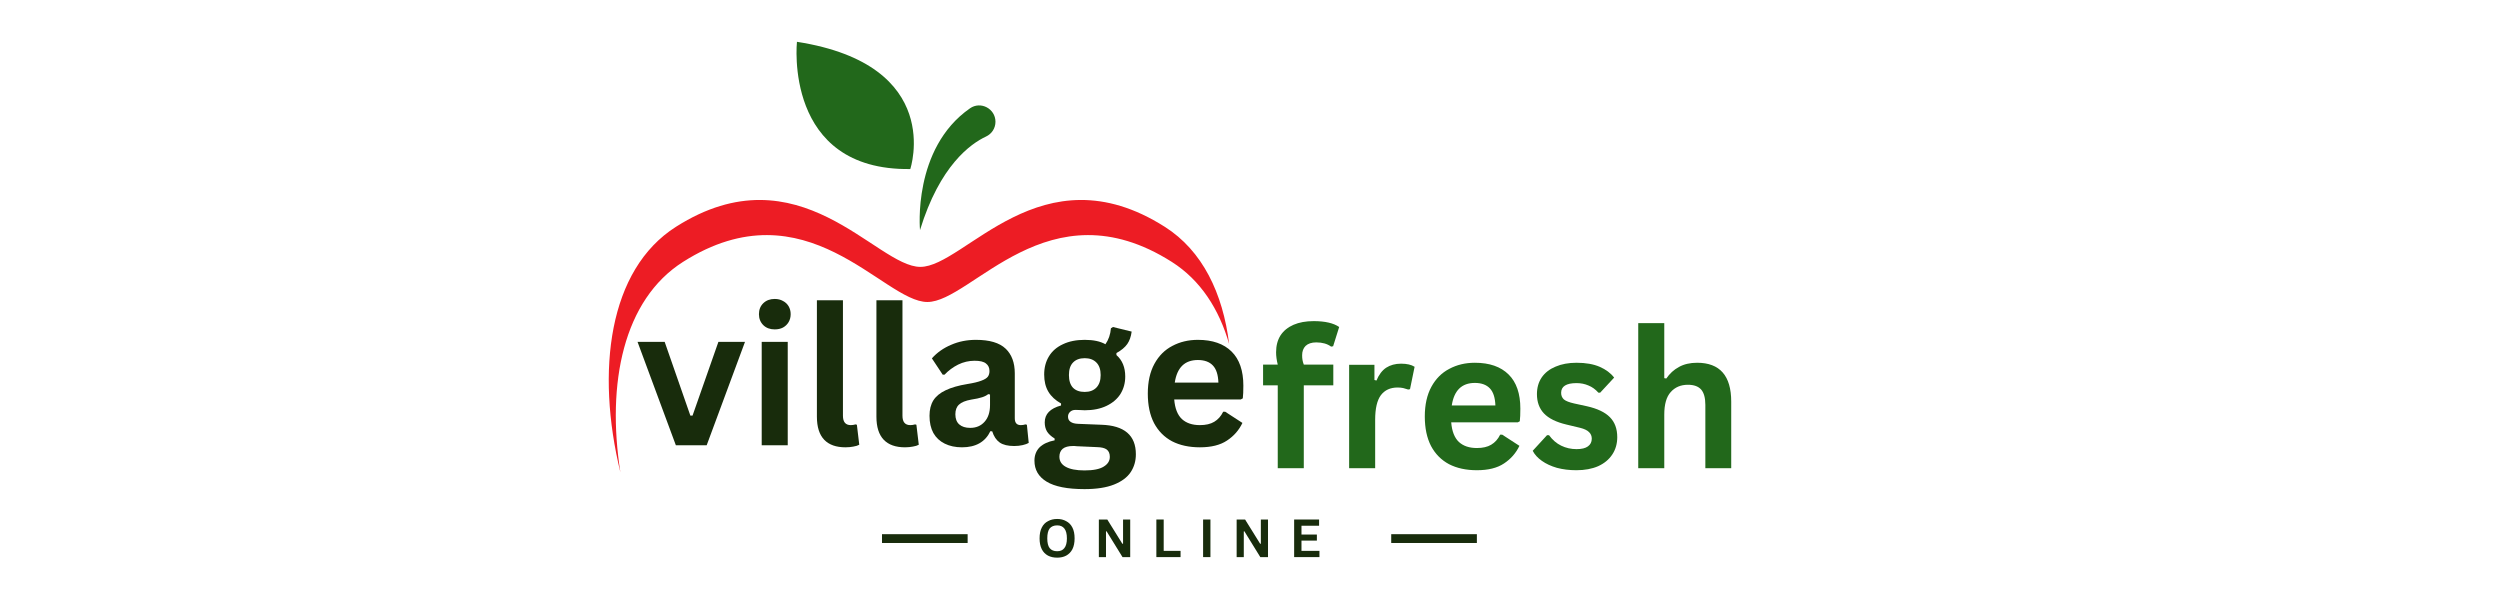 <svg xmlns="http://www.w3.org/2000/svg" xmlns:xlink="http://www.w3.org/1999/xlink" width="284" zoomAndPan="magnify" viewBox="0 0 212.88 51" height="68" preserveAspectRatio="xMidYMid meet" version="1.2"><defs><clipPath id="7a2afca76f"><path d="M 51 17 L 104.664 17 L 104.664 40.285 L 51 40.285 Z M 51 17 "/></clipPath><clipPath id="100cc1291a"><path d="M 67 3.555 L 78 3.555 L 78 15 L 67 15 Z M 67 3.555 "/></clipPath></defs><g id="bb0f03c374"><g clip-rule="nonzero" clip-path="url(#7a2afca76f)"><path style=" stroke:none;fill-rule:nonzero;fill:#ed1c24;fill-opacity:1;" d="M 58.129 22.316 C 68.652 15.633 75.172 25.73 78.953 25.73 C 82.738 25.73 89.258 15.633 99.781 22.316 C 102.219 23.867 103.809 26.328 104.664 29.316 C 104.133 24.992 102.395 21.363 99.18 19.324 C 88.66 12.641 82.141 22.738 78.355 22.738 C 74.57 22.738 68.051 12.641 57.531 19.324 C 51.793 22.969 50.691 31.586 52.797 40.242 C 51.609 32.652 53.055 25.543 58.129 22.316 "/></g><path style=" stroke:none;fill-rule:nonzero;fill:#22681b;fill-opacity:1;" d="M 78.324 19.605 C 78.324 19.605 77.664 12.652 82.582 9.23 C 83.496 8.59 84.754 9.262 84.754 10.375 C 84.754 10.918 84.441 11.406 83.949 11.633 C 82.637 12.246 80.004 14.109 78.324 19.605 "/><g clip-rule="nonzero" clip-path="url(#100cc1291a)"><path style=" stroke:none;fill-rule:nonzero;fill:#22681b;fill-opacity:1;" d="M 67.84 3.562 C 67.84 3.562 66.668 14.559 77.496 14.402 C 77.496 14.402 80.465 5.531 67.84 3.562 "/></g><g style="fill:#182c0c;fill-opacity:1;"><g transform="translate(54.086, 37.939)"><path style="stroke:none" d="M 6.062 0 L 3.438 0 L 0.172 -8.812 L 2.484 -8.812 L 4.672 -2.531 L 4.859 -2.531 L 7.062 -8.812 L 9.328 -8.812 Z M 6.062 0 "/></g><g transform="translate(63.571, 37.939)"><path style="stroke:none" d="M 2.375 -9.875 C 1.977 -9.875 1.656 -9.992 1.406 -10.234 C 1.156 -10.484 1.031 -10.797 1.031 -11.172 C 1.031 -11.555 1.156 -11.867 1.406 -12.109 C 1.656 -12.348 1.977 -12.469 2.375 -12.469 C 2.645 -12.469 2.879 -12.41 3.078 -12.297 C 3.285 -12.191 3.445 -12.039 3.562 -11.844 C 3.676 -11.645 3.734 -11.422 3.734 -11.172 C 3.734 -10.922 3.676 -10.695 3.562 -10.5 C 3.445 -10.301 3.285 -10.145 3.078 -10.031 C 2.879 -9.926 2.645 -9.875 2.375 -9.875 Z M 1.266 0 L 1.266 -8.812 L 3.484 -8.812 L 3.484 0 Z M 1.266 0 "/></g><g transform="translate(68.321, 37.939)"><path style="stroke:none" d="M 3.656 0.172 C 2.863 0.172 2.258 -0.039 1.844 -0.469 C 1.426 -0.906 1.219 -1.562 1.219 -2.438 L 1.219 -12.359 L 3.438 -12.359 L 3.438 -2.516 C 3.438 -1.984 3.66 -1.719 4.109 -1.719 C 4.234 -1.719 4.367 -1.738 4.516 -1.781 L 4.625 -1.75 L 4.828 -0.047 C 4.703 0.023 4.535 0.078 4.328 0.109 C 4.129 0.148 3.906 0.172 3.656 0.172 Z M 3.656 0.172 "/></g><g transform="translate(73.392, 37.939)"><path style="stroke:none" d="M 3.656 0.172 C 2.863 0.172 2.258 -0.039 1.844 -0.469 C 1.426 -0.906 1.219 -1.562 1.219 -2.438 L 1.219 -12.359 L 3.438 -12.359 L 3.438 -2.516 C 3.438 -1.984 3.66 -1.719 4.109 -1.719 C 4.234 -1.719 4.367 -1.738 4.516 -1.781 L 4.625 -1.75 L 4.828 -0.047 C 4.703 0.023 4.535 0.078 4.328 0.109 C 4.129 0.148 3.906 0.172 3.656 0.172 Z M 3.656 0.172 "/></g><g transform="translate(78.462, 37.939)"><path style="stroke:none" d="M 3.438 0.172 C 2.875 0.172 2.383 0.066 1.969 -0.141 C 1.551 -0.348 1.227 -0.648 1 -1.047 C 0.781 -1.453 0.672 -1.941 0.672 -2.516 C 0.672 -3.035 0.781 -3.473 1 -3.828 C 1.227 -4.18 1.578 -4.469 2.047 -4.688 C 2.516 -4.914 3.129 -5.094 3.891 -5.219 C 4.41 -5.301 4.805 -5.395 5.078 -5.5 C 5.359 -5.602 5.547 -5.719 5.641 -5.844 C 5.734 -5.969 5.781 -6.129 5.781 -6.328 C 5.781 -6.609 5.68 -6.82 5.484 -6.969 C 5.297 -7.125 4.973 -7.203 4.516 -7.203 C 4.023 -7.203 3.555 -7.094 3.109 -6.875 C 2.672 -6.656 2.285 -6.367 1.953 -6.016 L 1.797 -6.016 L 0.875 -7.406 C 1.32 -7.906 1.867 -8.289 2.516 -8.562 C 3.16 -8.844 3.863 -8.984 4.625 -8.984 C 5.789 -8.984 6.633 -8.734 7.156 -8.234 C 7.676 -7.742 7.938 -7.039 7.938 -6.125 L 7.938 -2.297 C 7.938 -1.91 8.109 -1.719 8.453 -1.719 C 8.586 -1.719 8.719 -1.738 8.844 -1.781 L 8.969 -1.75 L 9.125 -0.203 C 9 -0.129 8.828 -0.066 8.609 -0.016 C 8.391 0.035 8.148 0.062 7.891 0.062 C 7.359 0.062 6.945 -0.035 6.656 -0.234 C 6.363 -0.441 6.148 -0.758 6.016 -1.188 L 5.859 -1.203 C 5.422 -0.285 4.613 0.172 3.438 0.172 Z M 4.141 -1.484 C 4.648 -1.484 5.055 -1.656 5.359 -2 C 5.672 -2.344 5.828 -2.82 5.828 -3.438 L 5.828 -4.328 L 5.672 -4.359 C 5.547 -4.254 5.375 -4.164 5.156 -4.094 C 4.938 -4.02 4.625 -3.953 4.219 -3.891 C 3.738 -3.805 3.395 -3.664 3.188 -3.469 C 2.977 -3.281 2.875 -3.004 2.875 -2.641 C 2.875 -2.266 2.984 -1.977 3.203 -1.781 C 3.43 -1.582 3.742 -1.484 4.141 -1.484 Z M 4.141 -1.484 "/></g><g transform="translate(87.763, 37.939)"><path style="stroke:none" d="M 4.578 3.734 C 3.117 3.734 2.039 3.52 1.344 3.094 C 0.656 2.676 0.312 2.082 0.312 1.312 C 0.312 0.852 0.457 0.473 0.75 0.172 C 1.051 -0.117 1.477 -0.316 2.031 -0.422 L 2.031 -0.578 C 1.727 -0.766 1.508 -0.969 1.375 -1.188 C 1.25 -1.406 1.188 -1.66 1.188 -1.953 C 1.188 -2.66 1.648 -3.141 2.578 -3.391 L 2.578 -3.562 C 2.098 -3.832 1.738 -4.164 1.5 -4.562 C 1.258 -4.969 1.141 -5.457 1.141 -6.031 C 1.141 -6.613 1.273 -7.129 1.547 -7.578 C 1.816 -8.023 2.211 -8.367 2.734 -8.609 C 3.254 -8.859 3.875 -8.984 4.594 -8.984 C 5.332 -8.984 5.922 -8.859 6.359 -8.609 C 6.629 -8.992 6.785 -9.445 6.828 -9.969 L 7 -10.078 L 8.594 -9.688 C 8.539 -9.258 8.414 -8.906 8.219 -8.625 C 8.02 -8.344 7.711 -8.086 7.297 -7.859 L 7.297 -7.688 C 7.797 -7.25 8.047 -6.641 8.047 -5.859 C 8.047 -5.305 7.91 -4.812 7.641 -4.375 C 7.367 -3.945 6.973 -3.609 6.453 -3.359 C 5.93 -3.109 5.312 -2.984 4.594 -2.984 L 4.266 -3 C 4.047 -3.008 3.895 -3.016 3.812 -3.016 C 3.613 -3.016 3.457 -2.957 3.344 -2.844 C 3.227 -2.738 3.172 -2.602 3.172 -2.438 C 3.172 -2.25 3.242 -2.102 3.391 -2 C 3.535 -1.895 3.754 -1.836 4.047 -1.828 L 6.016 -1.75 C 7.973 -1.688 8.953 -0.848 8.953 0.766 C 8.953 1.336 8.805 1.844 8.516 2.281 C 8.223 2.727 7.75 3.082 7.094 3.344 C 6.445 3.602 5.609 3.734 4.578 3.734 Z M 4.594 -4.547 C 5.02 -4.547 5.352 -4.672 5.594 -4.922 C 5.832 -5.172 5.953 -5.523 5.953 -5.984 C 5.953 -6.453 5.832 -6.805 5.594 -7.047 C 5.352 -7.297 5.02 -7.422 4.594 -7.422 C 4.164 -7.422 3.832 -7.297 3.594 -7.047 C 3.363 -6.805 3.25 -6.453 3.25 -5.984 C 3.25 -5.516 3.363 -5.156 3.594 -4.906 C 3.832 -4.664 4.164 -4.547 4.594 -4.547 Z M 4.578 2.141 C 5.328 2.141 5.875 2.031 6.219 1.812 C 6.562 1.602 6.734 1.328 6.734 0.984 C 6.734 0.703 6.645 0.492 6.469 0.359 C 6.301 0.234 6.023 0.164 5.641 0.156 L 3.891 0.078 C 3.836 0.078 3.785 0.07 3.734 0.062 C 3.68 0.062 3.629 0.062 3.578 0.062 C 3.203 0.062 2.914 0.141 2.719 0.297 C 2.531 0.461 2.438 0.688 2.438 0.969 C 2.438 1.344 2.613 1.629 2.969 1.828 C 3.332 2.035 3.867 2.141 4.578 2.141 Z M 4.578 2.141 "/></g><g transform="translate(96.936, 37.939)"><path style="stroke:none" d="M 8.719 -3.906 L 3.047 -3.906 C 3.109 -3.145 3.328 -2.586 3.703 -2.234 C 4.078 -1.891 4.586 -1.719 5.234 -1.719 C 5.734 -1.719 6.141 -1.812 6.453 -2 C 6.773 -2.188 7.031 -2.473 7.219 -2.859 L 7.391 -2.859 L 8.859 -1.906 C 8.566 -1.289 8.129 -0.789 7.547 -0.406 C 6.973 -0.02 6.203 0.172 5.234 0.172 C 4.316 0.172 3.523 0 2.859 -0.344 C 2.203 -0.695 1.691 -1.211 1.328 -1.891 C 0.973 -2.578 0.797 -3.414 0.797 -4.406 C 0.797 -5.406 0.984 -6.25 1.359 -6.938 C 1.734 -7.625 2.242 -8.133 2.891 -8.469 C 3.535 -8.812 4.258 -8.984 5.062 -8.984 C 6.312 -8.984 7.27 -8.648 7.938 -7.984 C 8.602 -7.328 8.938 -6.359 8.938 -5.078 C 8.938 -4.617 8.922 -4.258 8.891 -4 Z M 6.812 -5.344 C 6.789 -6.008 6.633 -6.492 6.344 -6.797 C 6.051 -7.109 5.625 -7.266 5.062 -7.266 C 3.945 -7.266 3.289 -6.625 3.094 -5.344 Z M 6.812 -5.344 "/></g></g><g style="fill:#22681b;fill-opacity:1;"><g transform="translate(107.257, 39.891)"><path style="stroke:none" d="M 1.547 0 L 1.547 -7.062 L 0.297 -7.062 L 0.297 -8.828 L 1.547 -8.828 C 1.453 -9.203 1.406 -9.551 1.406 -9.875 C 1.406 -10.438 1.531 -10.914 1.781 -11.312 C 2.039 -11.707 2.41 -12.008 2.891 -12.219 C 3.367 -12.426 3.941 -12.531 4.609 -12.531 C 5.578 -12.531 6.301 -12.363 6.781 -12.031 L 6.266 -10.391 L 6.094 -10.359 C 5.77 -10.598 5.348 -10.719 4.828 -10.719 C 4.43 -10.719 4.129 -10.617 3.922 -10.422 C 3.723 -10.223 3.625 -9.957 3.625 -9.625 C 3.625 -9.477 3.633 -9.344 3.656 -9.219 C 3.676 -9.102 3.711 -8.973 3.766 -8.828 L 6.281 -8.828 L 6.281 -7.062 L 3.766 -7.062 L 3.766 0 Z M 1.547 0 "/></g></g><g style="fill:#22681b;fill-opacity:1;"><g transform="translate(113.62, 39.891)"><path style="stroke:none" d="M 1.266 0 L 1.266 -8.812 L 3.422 -8.812 L 3.422 -7.516 L 3.594 -7.469 C 3.801 -7.969 4.078 -8.332 4.422 -8.562 C 4.773 -8.789 5.195 -8.906 5.688 -8.906 C 6.188 -8.906 6.57 -8.816 6.844 -8.641 L 6.453 -6.734 L 6.297 -6.703 C 6.148 -6.754 6.008 -6.797 5.875 -6.828 C 5.738 -6.859 5.578 -6.875 5.391 -6.875 C 4.773 -6.875 4.301 -6.656 3.969 -6.219 C 3.645 -5.781 3.484 -5.082 3.484 -4.125 L 3.484 0 Z M 1.266 0 "/></g></g><g style="fill:#22681b;fill-opacity:1;"><g transform="translate(120.536, 39.891)"><path style="stroke:none" d="M 8.719 -3.906 L 3.047 -3.906 C 3.109 -3.145 3.328 -2.586 3.703 -2.234 C 4.078 -1.891 4.586 -1.719 5.234 -1.719 C 5.734 -1.719 6.141 -1.812 6.453 -2 C 6.773 -2.188 7.031 -2.473 7.219 -2.859 L 7.391 -2.859 L 8.859 -1.906 C 8.566 -1.289 8.129 -0.789 7.547 -0.406 C 6.973 -0.02 6.203 0.172 5.234 0.172 C 4.316 0.172 3.523 0 2.859 -0.344 C 2.203 -0.695 1.691 -1.211 1.328 -1.891 C 0.973 -2.578 0.797 -3.414 0.797 -4.406 C 0.797 -5.406 0.984 -6.25 1.359 -6.938 C 1.734 -7.625 2.242 -8.133 2.891 -8.469 C 3.535 -8.812 4.258 -8.984 5.062 -8.984 C 6.312 -8.984 7.27 -8.648 7.938 -7.984 C 8.602 -7.328 8.938 -6.359 8.938 -5.078 C 8.938 -4.617 8.922 -4.258 8.891 -4 Z M 6.812 -5.344 C 6.789 -6.008 6.633 -6.492 6.344 -6.797 C 6.051 -7.109 5.625 -7.266 5.062 -7.266 C 3.945 -7.266 3.289 -6.625 3.094 -5.344 Z M 6.812 -5.344 "/></g></g><g style="fill:#22681b;fill-opacity:1;"><g transform="translate(130.121, 39.891)"><path style="stroke:none" d="M 4.125 0.172 C 3.52 0.172 2.969 0.102 2.469 -0.031 C 1.969 -0.176 1.539 -0.375 1.188 -0.625 C 0.832 -0.875 0.57 -1.16 0.406 -1.484 L 1.625 -2.812 L 1.797 -2.812 C 2.086 -2.414 2.43 -2.117 2.828 -1.922 C 3.234 -1.723 3.672 -1.625 4.141 -1.625 C 4.578 -1.625 4.898 -1.703 5.109 -1.859 C 5.328 -2.016 5.438 -2.234 5.438 -2.516 C 5.438 -2.742 5.359 -2.93 5.203 -3.078 C 5.047 -3.234 4.797 -3.352 4.453 -3.438 L 3.281 -3.719 C 2.406 -3.926 1.766 -4.242 1.359 -4.672 C 0.961 -5.098 0.766 -5.645 0.766 -6.312 C 0.766 -6.852 0.898 -7.328 1.172 -7.734 C 1.453 -8.141 1.848 -8.445 2.359 -8.656 C 2.867 -8.875 3.461 -8.984 4.141 -8.984 C 4.93 -8.984 5.586 -8.867 6.109 -8.641 C 6.641 -8.41 7.051 -8.102 7.344 -7.719 L 6.156 -6.438 L 6 -6.438 C 5.75 -6.719 5.469 -6.922 5.156 -7.047 C 4.852 -7.18 4.516 -7.25 4.141 -7.25 C 3.266 -7.25 2.828 -6.973 2.828 -6.422 C 2.828 -6.191 2.906 -6.004 3.062 -5.859 C 3.227 -5.723 3.52 -5.609 3.938 -5.516 L 5.016 -5.281 C 5.91 -5.082 6.566 -4.77 6.984 -4.344 C 7.398 -3.926 7.609 -3.359 7.609 -2.641 C 7.609 -2.086 7.469 -1.598 7.188 -1.172 C 6.906 -0.742 6.504 -0.41 5.984 -0.172 C 5.461 0.055 4.844 0.172 4.125 0.172 Z M 4.125 0.172 "/></g></g><g style="fill:#22681b;fill-opacity:1;"><g transform="translate(138.252, 39.891)"><path style="stroke:none" d="M 1.266 0 L 1.266 -12.359 L 3.484 -12.359 L 3.484 -7.672 L 3.656 -7.641 C 3.945 -8.066 4.305 -8.395 4.734 -8.625 C 5.16 -8.863 5.676 -8.984 6.281 -8.984 C 8.219 -8.984 9.188 -7.879 9.188 -5.672 L 9.188 0 L 6.984 0 L 6.984 -5.391 C 6.984 -5.992 6.863 -6.43 6.625 -6.703 C 6.383 -6.973 6.008 -7.109 5.5 -7.109 C 4.883 -7.109 4.395 -6.898 4.031 -6.484 C 3.664 -6.078 3.484 -5.438 3.484 -4.562 L 3.484 0 Z M 1.266 0 "/></g></g><path style="fill:none;stroke-width:1;stroke-linecap:butt;stroke-linejoin:miter;stroke:#182c0c;stroke-opacity:1;stroke-miterlimit:4;" d="M 0 0.498 L 9.729 0.498 " transform="matrix(0.75,0,0,0.75,75.086,45.514)"/><g style="fill:#182c0c;fill-opacity:1;"><g transform="translate(88.262, 47.465)"><path style="stroke:none" d="M 1.75 0.047 C 1.457 0.047 1.195 -0.008 0.969 -0.125 C 0.738 -0.25 0.562 -0.43 0.438 -0.672 C 0.312 -0.922 0.25 -1.227 0.25 -1.594 C 0.25 -1.969 0.312 -2.273 0.438 -2.516 C 0.562 -2.766 0.738 -2.945 0.969 -3.062 C 1.195 -3.188 1.457 -3.25 1.75 -3.25 C 2.039 -3.25 2.297 -3.188 2.516 -3.062 C 2.742 -2.945 2.922 -2.766 3.047 -2.516 C 3.172 -2.273 3.234 -1.969 3.234 -1.594 C 3.234 -1.227 3.172 -0.922 3.047 -0.672 C 2.922 -0.43 2.742 -0.25 2.516 -0.125 C 2.297 -0.008 2.039 0.047 1.75 0.047 Z M 1.75 -0.5 C 2.02 -0.5 2.223 -0.586 2.359 -0.766 C 2.504 -0.941 2.578 -1.219 2.578 -1.594 C 2.578 -1.977 2.504 -2.258 2.359 -2.438 C 2.223 -2.613 2.02 -2.703 1.75 -2.703 C 1.469 -2.703 1.254 -2.613 1.109 -2.438 C 0.973 -2.258 0.906 -1.977 0.906 -1.594 C 0.906 -1.219 0.973 -0.941 1.109 -0.766 C 1.254 -0.586 1.469 -0.5 1.75 -0.5 Z M 1.75 -0.5 "/></g></g><g style="fill:#182c0c;fill-opacity:1;"><g transform="translate(93.14, 47.465)"><path style="stroke:none" d="M 1.031 0 L 0.422 0 L 0.422 -3.203 L 1.141 -3.203 L 2.422 -1.141 L 2.484 -1.141 L 2.484 -3.203 L 3.094 -3.203 L 3.094 0 L 2.438 0 L 1.078 -2.203 L 1.031 -2.188 Z M 1.031 0 "/></g></g><g style="fill:#182c0c;fill-opacity:1;"><g transform="translate(98.04, 47.465)"><path style="stroke:none" d="M 1.047 -3.203 L 1.047 -0.531 L 2.484 -0.531 L 2.484 0 L 0.422 0 L 0.422 -3.203 Z M 1.047 -3.203 "/></g></g><g style="fill:#182c0c;fill-opacity:1;"><g transform="translate(102.022, 47.465)"><path style="stroke:none" d="M 1.047 0 L 0.422 0 L 0.422 -3.203 L 1.047 -3.203 Z M 1.047 0 "/></g></g><g style="fill:#182c0c;fill-opacity:1;"><g transform="translate(104.88, 47.465)"><path style="stroke:none" d="M 1.031 0 L 0.422 0 L 0.422 -3.203 L 1.141 -3.203 L 2.422 -1.141 L 2.484 -1.141 L 2.484 -3.203 L 3.094 -3.203 L 3.094 0 L 2.438 0 L 1.078 -2.203 L 1.031 -2.188 Z M 1.031 0 "/></g></g><g style="fill:#182c0c;fill-opacity:1;"><g transform="translate(109.779, 47.465)"><path style="stroke:none" d="M 1.047 -1.406 L 1.047 -0.531 L 2.578 -0.531 L 2.578 0 L 0.422 0 L 0.422 -3.203 L 2.547 -3.203 L 2.547 -2.672 L 1.047 -2.672 L 1.047 -1.922 L 2.359 -1.922 L 2.359 -1.406 Z M 1.047 -1.406 "/></g></g><path style="fill:none;stroke-width:1;stroke-linecap:butt;stroke-linejoin:miter;stroke:#182c0c;stroke-opacity:1;stroke-miterlimit:4;" d="M -0.001 0.498 L 9.729 0.498 " transform="matrix(0.75,0,0,0.75,118.473,45.514)"/></g></svg>